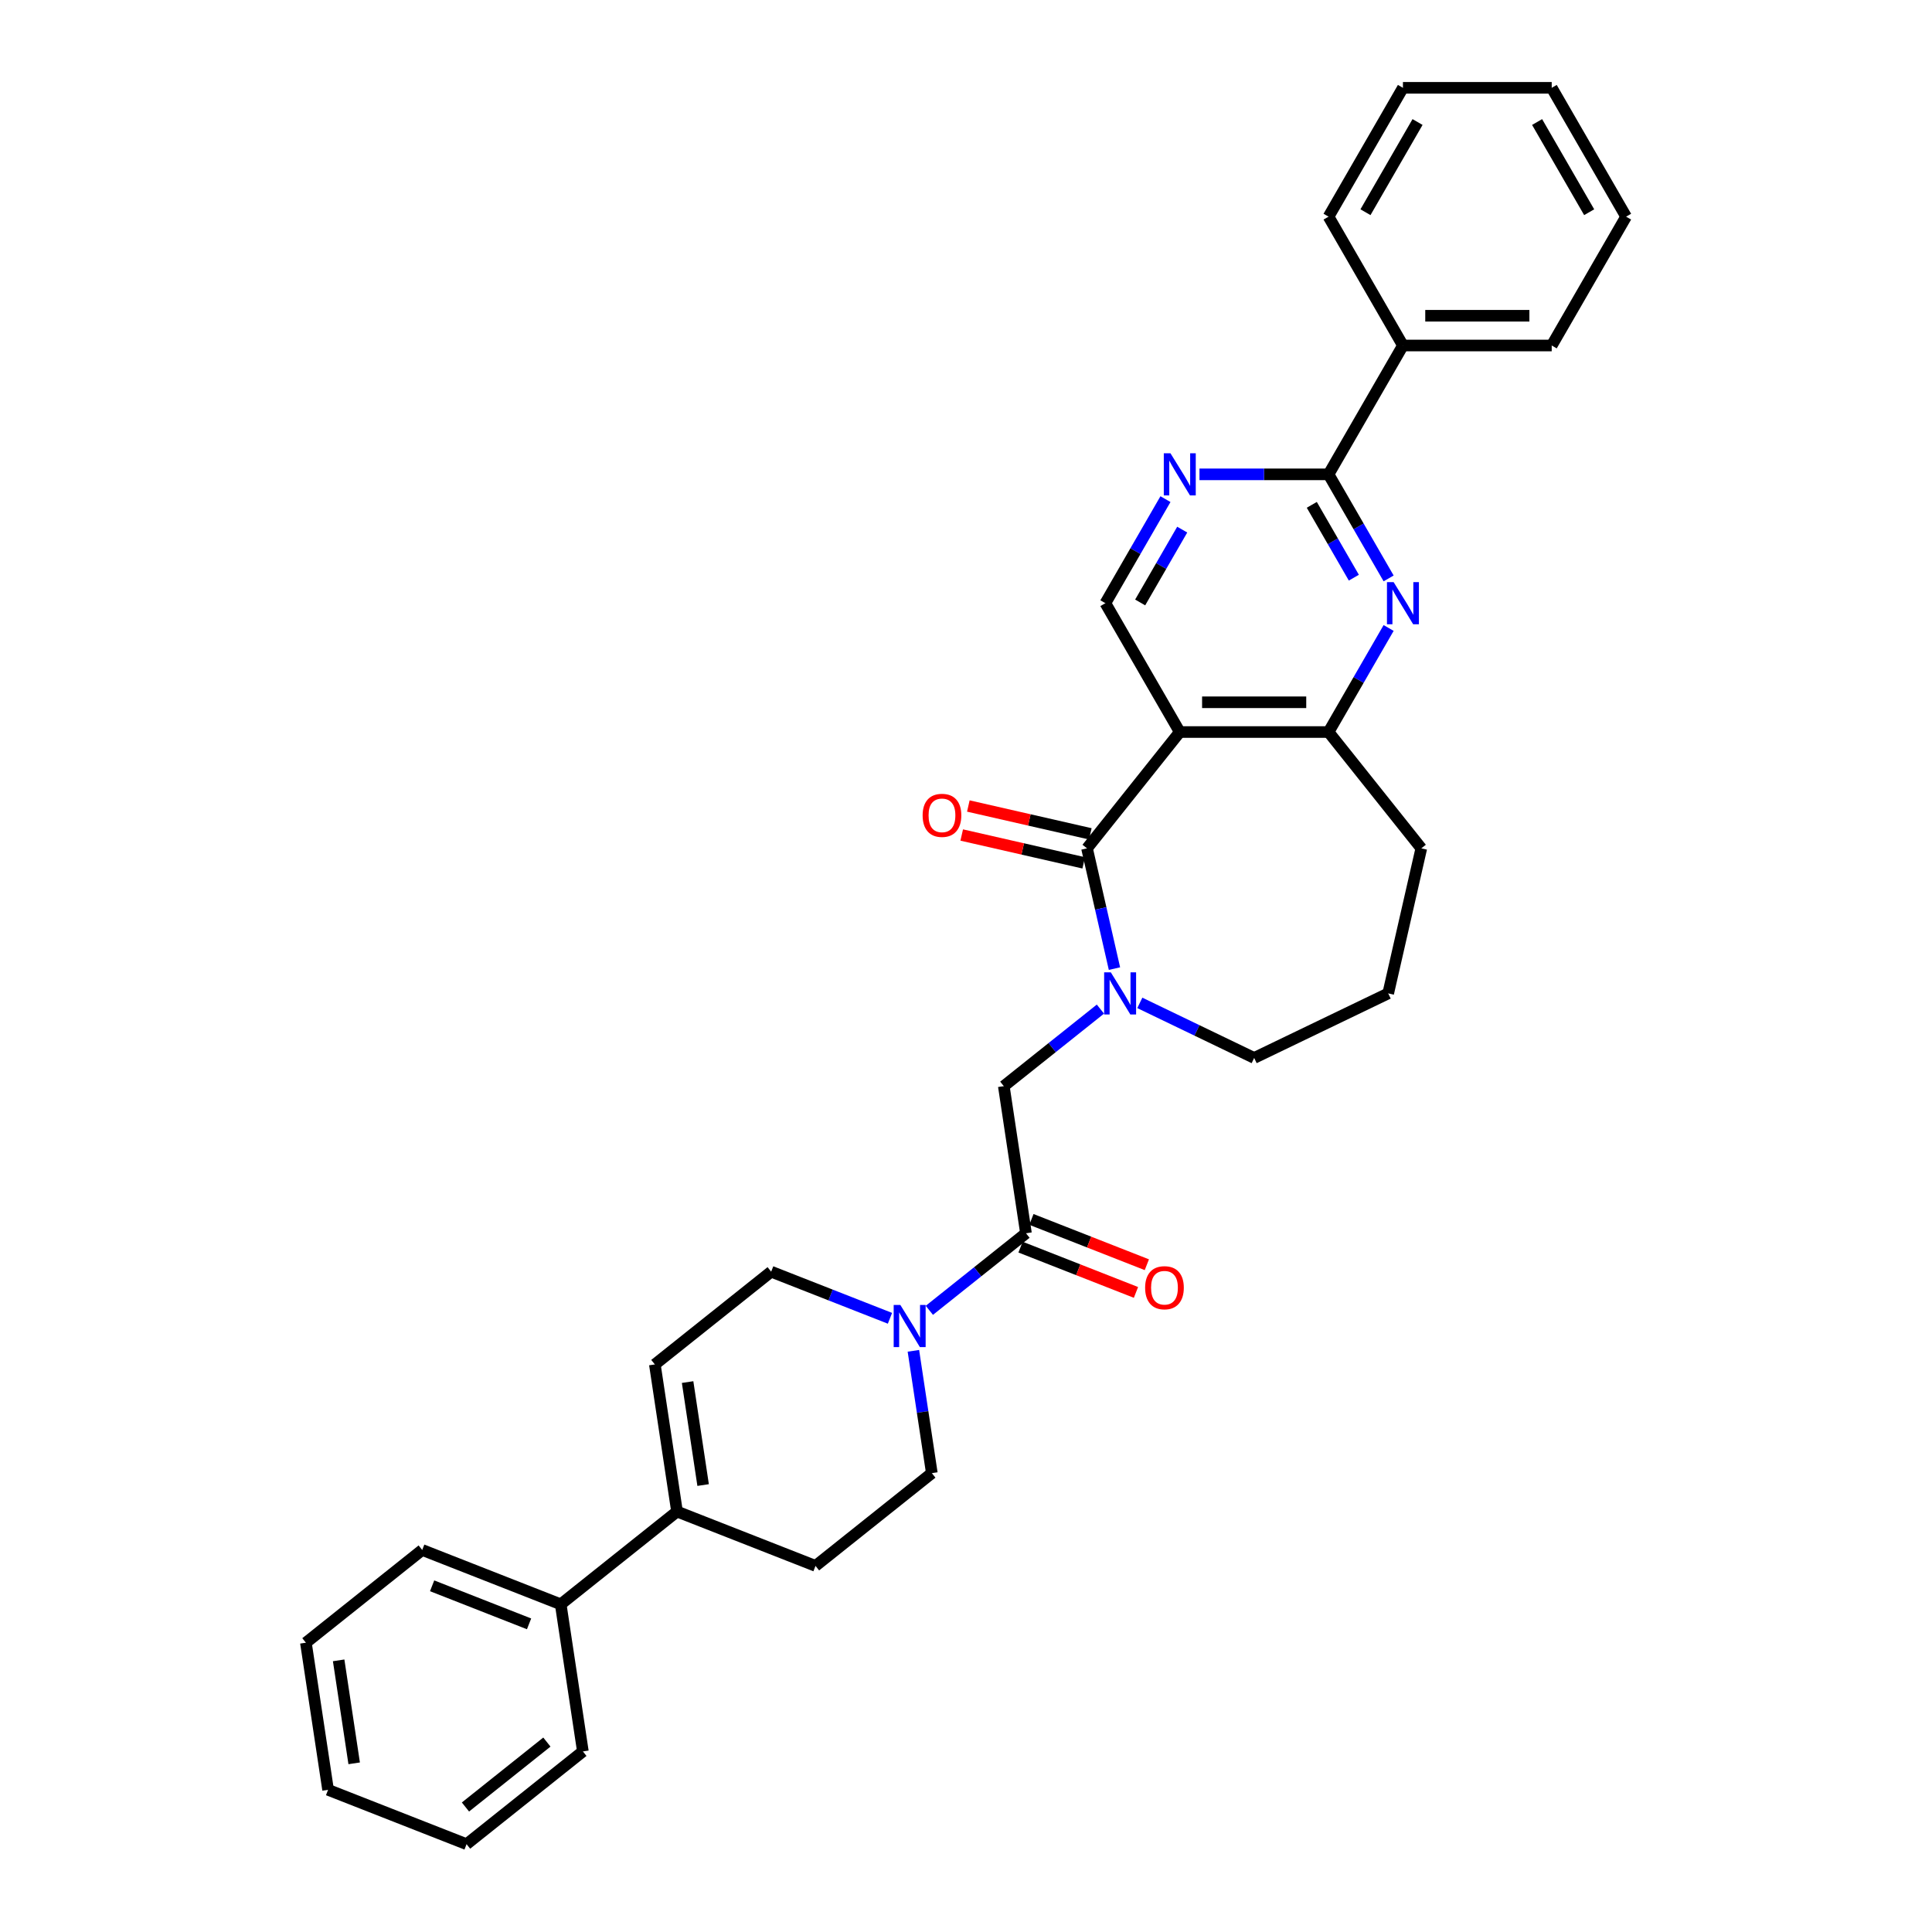 <?xml version='1.0' encoding='iso-8859-1'?>
<svg version='1.1' baseProfile='full'
              xmlns='http://www.w3.org/2000/svg'
                      xmlns:rdkit='http://www.rdkit.org/xml'
                      xmlns:xlink='http://www.w3.org/1999/xlink'
                  xml:space='preserve'
width='1000px' height='1000px' viewBox='0 0 1000 1000'>
<!-- END OF HEADER -->
<rect style='opacity:1.0;fill:#FFFFFF;stroke:none' width='1000' height='1000' x='0' y='0'> </rect>
<path class='bond-0' d='M 562.637,439.105 L 610.649,378.899' style='fill:none;fill-rule:evenodd;stroke:#000000;stroke-width:6px;stroke-linecap:butt;stroke-linejoin:miter;stroke-opacity:1' />
<path class='bond-1' d='M 562.637,439.105 L 569.74,470.228' style='fill:none;fill-rule:evenodd;stroke:#000000;stroke-width:6px;stroke-linecap:butt;stroke-linejoin:miter;stroke-opacity:1' />
<path class='bond-1' d='M 569.74,470.228 L 576.844,501.351' style='fill:none;fill-rule:evenodd;stroke:#0000FF;stroke-width:6px;stroke-linecap:butt;stroke-linejoin:miter;stroke-opacity:1' />
<path class='bond-13' d='M 564.35,431.597 L 532.781,424.392' style='fill:none;fill-rule:evenodd;stroke:#000000;stroke-width:6px;stroke-linecap:butt;stroke-linejoin:miter;stroke-opacity:1' />
<path class='bond-13' d='M 532.781,424.392 L 501.211,417.186' style='fill:none;fill-rule:evenodd;stroke:#FF0000;stroke-width:6px;stroke-linecap:butt;stroke-linejoin:miter;stroke-opacity:1' />
<path class='bond-13' d='M 560.923,446.612 L 529.354,439.407' style='fill:none;fill-rule:evenodd;stroke:#000000;stroke-width:6px;stroke-linecap:butt;stroke-linejoin:miter;stroke-opacity:1' />
<path class='bond-13' d='M 529.354,439.407 L 497.784,432.201' style='fill:none;fill-rule:evenodd;stroke:#FF0000;stroke-width:6px;stroke-linecap:butt;stroke-linejoin:miter;stroke-opacity:1' />
<path class='bond-6' d='M 610.649,378.899 L 687.655,378.899' style='fill:none;fill-rule:evenodd;stroke:#000000;stroke-width:6px;stroke-linecap:butt;stroke-linejoin:miter;stroke-opacity:1' />
<path class='bond-6' d='M 622.2,363.498 L 676.104,363.498' style='fill:none;fill-rule:evenodd;stroke:#000000;stroke-width:6px;stroke-linecap:butt;stroke-linejoin:miter;stroke-opacity:1' />
<path class='bond-9' d='M 610.649,378.899 L 572.146,312.21' style='fill:none;fill-rule:evenodd;stroke:#000000;stroke-width:6px;stroke-linecap:butt;stroke-linejoin:miter;stroke-opacity:1' />
<path class='bond-8' d='M 569.577,522.311 L 544.572,542.252' style='fill:none;fill-rule:evenodd;stroke:#0000FF;stroke-width:6px;stroke-linecap:butt;stroke-linejoin:miter;stroke-opacity:1' />
<path class='bond-8' d='M 544.572,542.252 L 519.567,562.192' style='fill:none;fill-rule:evenodd;stroke:#000000;stroke-width:6px;stroke-linecap:butt;stroke-linejoin:miter;stroke-opacity:1' />
<path class='bond-19' d='M 589.968,519.09 L 619.56,533.341' style='fill:none;fill-rule:evenodd;stroke:#0000FF;stroke-width:6px;stroke-linecap:butt;stroke-linejoin:miter;stroke-opacity:1' />
<path class='bond-19' d='M 619.56,533.341 L 649.152,547.592' style='fill:none;fill-rule:evenodd;stroke:#000000;stroke-width:6px;stroke-linecap:butt;stroke-linejoin:miter;stroke-opacity:1' />
<path class='bond-2' d='M 718.751,325.04 L 703.203,351.97' style='fill:none;fill-rule:evenodd;stroke:#0000FF;stroke-width:6px;stroke-linecap:butt;stroke-linejoin:miter;stroke-opacity:1' />
<path class='bond-2' d='M 703.203,351.97 L 687.655,378.899' style='fill:none;fill-rule:evenodd;stroke:#000000;stroke-width:6px;stroke-linecap:butt;stroke-linejoin:miter;stroke-opacity:1' />
<path class='bond-33' d='M 718.751,299.381 L 703.203,272.451' style='fill:none;fill-rule:evenodd;stroke:#0000FF;stroke-width:6px;stroke-linecap:butt;stroke-linejoin:miter;stroke-opacity:1' />
<path class='bond-33' d='M 703.203,272.451 L 687.655,245.521' style='fill:none;fill-rule:evenodd;stroke:#000000;stroke-width:6px;stroke-linecap:butt;stroke-linejoin:miter;stroke-opacity:1' />
<path class='bond-33' d='M 700.749,299.003 L 689.865,280.152' style='fill:none;fill-rule:evenodd;stroke:#0000FF;stroke-width:6px;stroke-linecap:butt;stroke-linejoin:miter;stroke-opacity:1' />
<path class='bond-33' d='M 689.865,280.152 L 678.982,261.301' style='fill:none;fill-rule:evenodd;stroke:#000000;stroke-width:6px;stroke-linecap:butt;stroke-linejoin:miter;stroke-opacity:1' />
<path class='bond-3' d='M 687.655,245.521 L 654.25,245.521' style='fill:none;fill-rule:evenodd;stroke:#000000;stroke-width:6px;stroke-linecap:butt;stroke-linejoin:miter;stroke-opacity:1' />
<path class='bond-3' d='M 654.25,245.521 L 620.845,245.521' style='fill:none;fill-rule:evenodd;stroke:#0000FF;stroke-width:6px;stroke-linecap:butt;stroke-linejoin:miter;stroke-opacity:1' />
<path class='bond-17' d='M 687.655,245.521 L 726.158,178.832' style='fill:none;fill-rule:evenodd;stroke:#000000;stroke-width:6px;stroke-linecap:butt;stroke-linejoin:miter;stroke-opacity:1' />
<path class='bond-4' d='M 531.044,638.338 L 519.567,562.192' style='fill:none;fill-rule:evenodd;stroke:#000000;stroke-width:6px;stroke-linecap:butt;stroke-linejoin:miter;stroke-opacity:1' />
<path class='bond-5' d='M 531.044,638.338 L 506.039,658.279' style='fill:none;fill-rule:evenodd;stroke:#000000;stroke-width:6px;stroke-linecap:butt;stroke-linejoin:miter;stroke-opacity:1' />
<path class='bond-5' d='M 506.039,658.279 L 481.034,678.22' style='fill:none;fill-rule:evenodd;stroke:#0000FF;stroke-width:6px;stroke-linecap:butt;stroke-linejoin:miter;stroke-opacity:1' />
<path class='bond-15' d='M 528.231,645.506 L 558.104,657.231' style='fill:none;fill-rule:evenodd;stroke:#000000;stroke-width:6px;stroke-linecap:butt;stroke-linejoin:miter;stroke-opacity:1' />
<path class='bond-15' d='M 558.104,657.231 L 587.977,668.955' style='fill:none;fill-rule:evenodd;stroke:#FF0000;stroke-width:6px;stroke-linecap:butt;stroke-linejoin:miter;stroke-opacity:1' />
<path class='bond-15' d='M 533.857,631.17 L 563.731,642.894' style='fill:none;fill-rule:evenodd;stroke:#000000;stroke-width:6px;stroke-linecap:butt;stroke-linejoin:miter;stroke-opacity:1' />
<path class='bond-15' d='M 563.731,642.894 L 593.604,654.619' style='fill:none;fill-rule:evenodd;stroke:#FF0000;stroke-width:6px;stroke-linecap:butt;stroke-linejoin:miter;stroke-opacity:1' />
<path class='bond-12' d='M 460.643,682.349 L 429.899,670.283' style='fill:none;fill-rule:evenodd;stroke:#0000FF;stroke-width:6px;stroke-linecap:butt;stroke-linejoin:miter;stroke-opacity:1' />
<path class='bond-12' d='M 429.899,670.283 L 399.156,658.217' style='fill:none;fill-rule:evenodd;stroke:#000000;stroke-width:6px;stroke-linecap:butt;stroke-linejoin:miter;stroke-opacity:1' />
<path class='bond-14' d='M 472.772,699.18 L 477.544,730.838' style='fill:none;fill-rule:evenodd;stroke:#0000FF;stroke-width:6px;stroke-linecap:butt;stroke-linejoin:miter;stroke-opacity:1' />
<path class='bond-14' d='M 477.544,730.838 L 482.315,762.496' style='fill:none;fill-rule:evenodd;stroke:#000000;stroke-width:6px;stroke-linecap:butt;stroke-linejoin:miter;stroke-opacity:1' />
<path class='bond-20' d='M 687.655,378.899 L 735.667,439.105' style='fill:none;fill-rule:evenodd;stroke:#000000;stroke-width:6px;stroke-linecap:butt;stroke-linejoin:miter;stroke-opacity:1' />
<path class='bond-7' d='M 603.242,258.351 L 587.694,285.281' style='fill:none;fill-rule:evenodd;stroke:#0000FF;stroke-width:6px;stroke-linecap:butt;stroke-linejoin:miter;stroke-opacity:1' />
<path class='bond-7' d='M 587.694,285.281 L 572.146,312.21' style='fill:none;fill-rule:evenodd;stroke:#000000;stroke-width:6px;stroke-linecap:butt;stroke-linejoin:miter;stroke-opacity:1' />
<path class='bond-7' d='M 611.916,274.13 L 601.032,292.981' style='fill:none;fill-rule:evenodd;stroke:#0000FF;stroke-width:6px;stroke-linecap:butt;stroke-linejoin:miter;stroke-opacity:1' />
<path class='bond-7' d='M 601.032,292.981 L 590.149,311.832' style='fill:none;fill-rule:evenodd;stroke:#000000;stroke-width:6px;stroke-linecap:butt;stroke-linejoin:miter;stroke-opacity:1' />
<path class='bond-10' d='M 350.427,782.375 L 422.11,810.508' style='fill:none;fill-rule:evenodd;stroke:#000000;stroke-width:6px;stroke-linecap:butt;stroke-linejoin:miter;stroke-opacity:1' />
<path class='bond-18' d='M 350.427,782.375 L 290.222,830.387' style='fill:none;fill-rule:evenodd;stroke:#000000;stroke-width:6px;stroke-linecap:butt;stroke-linejoin:miter;stroke-opacity:1' />
<path class='bond-34' d='M 350.427,782.375 L 338.95,706.229' style='fill:none;fill-rule:evenodd;stroke:#000000;stroke-width:6px;stroke-linecap:butt;stroke-linejoin:miter;stroke-opacity:1' />
<path class='bond-34' d='M 363.935,768.658 L 355.901,715.356' style='fill:none;fill-rule:evenodd;stroke:#000000;stroke-width:6px;stroke-linecap:butt;stroke-linejoin:miter;stroke-opacity:1' />
<path class='bond-11' d='M 338.95,706.229 L 399.156,658.217' style='fill:none;fill-rule:evenodd;stroke:#000000;stroke-width:6px;stroke-linecap:butt;stroke-linejoin:miter;stroke-opacity:1' />
<path class='bond-16' d='M 482.315,762.496 L 422.11,810.508' style='fill:none;fill-rule:evenodd;stroke:#000000;stroke-width:6px;stroke-linecap:butt;stroke-linejoin:miter;stroke-opacity:1' />
<path class='bond-22' d='M 726.158,178.832 L 803.164,178.832' style='fill:none;fill-rule:evenodd;stroke:#000000;stroke-width:6px;stroke-linecap:butt;stroke-linejoin:miter;stroke-opacity:1' />
<path class='bond-22' d='M 737.709,163.431 L 791.613,163.431' style='fill:none;fill-rule:evenodd;stroke:#000000;stroke-width:6px;stroke-linecap:butt;stroke-linejoin:miter;stroke-opacity:1' />
<path class='bond-23' d='M 726.158,178.832 L 687.655,112.144' style='fill:none;fill-rule:evenodd;stroke:#000000;stroke-width:6px;stroke-linecap:butt;stroke-linejoin:miter;stroke-opacity:1' />
<path class='bond-24' d='M 290.222,830.387 L 218.539,802.254' style='fill:none;fill-rule:evenodd;stroke:#000000;stroke-width:6px;stroke-linecap:butt;stroke-linejoin:miter;stroke-opacity:1' />
<path class='bond-24' d='M 273.843,840.504 L 223.665,820.811' style='fill:none;fill-rule:evenodd;stroke:#000000;stroke-width:6px;stroke-linecap:butt;stroke-linejoin:miter;stroke-opacity:1' />
<path class='bond-25' d='M 290.222,830.387 L 301.699,906.533' style='fill:none;fill-rule:evenodd;stroke:#000000;stroke-width:6px;stroke-linecap:butt;stroke-linejoin:miter;stroke-opacity:1' />
<path class='bond-21' d='M 649.152,547.592 L 718.532,514.18' style='fill:none;fill-rule:evenodd;stroke:#000000;stroke-width:6px;stroke-linecap:butt;stroke-linejoin:miter;stroke-opacity:1' />
<path class='bond-32' d='M 735.667,439.105 L 718.532,514.18' style='fill:none;fill-rule:evenodd;stroke:#000000;stroke-width:6px;stroke-linecap:butt;stroke-linejoin:miter;stroke-opacity:1' />
<path class='bond-27' d='M 803.164,178.832 L 841.667,112.144' style='fill:none;fill-rule:evenodd;stroke:#000000;stroke-width:6px;stroke-linecap:butt;stroke-linejoin:miter;stroke-opacity:1' />
<path class='bond-26' d='M 687.655,112.144 L 726.158,45.455' style='fill:none;fill-rule:evenodd;stroke:#000000;stroke-width:6px;stroke-linecap:butt;stroke-linejoin:miter;stroke-opacity:1' />
<path class='bond-26' d='M 706.768,109.841 L 733.72,63.158' style='fill:none;fill-rule:evenodd;stroke:#000000;stroke-width:6px;stroke-linecap:butt;stroke-linejoin:miter;stroke-opacity:1' />
<path class='bond-29' d='M 218.539,802.254 L 158.333,850.266' style='fill:none;fill-rule:evenodd;stroke:#000000;stroke-width:6px;stroke-linecap:butt;stroke-linejoin:miter;stroke-opacity:1' />
<path class='bond-28' d='M 301.699,906.533 L 241.493,954.545' style='fill:none;fill-rule:evenodd;stroke:#000000;stroke-width:6px;stroke-linecap:butt;stroke-linejoin:miter;stroke-opacity:1' />
<path class='bond-28' d='M 283.065,901.694 L 240.922,935.302' style='fill:none;fill-rule:evenodd;stroke:#000000;stroke-width:6px;stroke-linecap:butt;stroke-linejoin:miter;stroke-opacity:1' />
<path class='bond-30' d='M 726.158,45.455 L 803.164,45.455' style='fill:none;fill-rule:evenodd;stroke:#000000;stroke-width:6px;stroke-linecap:butt;stroke-linejoin:miter;stroke-opacity:1' />
<path class='bond-35' d='M 841.667,112.144 L 803.164,45.455' style='fill:none;fill-rule:evenodd;stroke:#000000;stroke-width:6px;stroke-linecap:butt;stroke-linejoin:miter;stroke-opacity:1' />
<path class='bond-35' d='M 822.553,109.841 L 795.601,63.158' style='fill:none;fill-rule:evenodd;stroke:#000000;stroke-width:6px;stroke-linecap:butt;stroke-linejoin:miter;stroke-opacity:1' />
<path class='bond-31' d='M 241.493,954.545 L 169.811,926.412' style='fill:none;fill-rule:evenodd;stroke:#000000;stroke-width:6px;stroke-linecap:butt;stroke-linejoin:miter;stroke-opacity:1' />
<path class='bond-36' d='M 158.333,850.266 L 169.811,926.412' style='fill:none;fill-rule:evenodd;stroke:#000000;stroke-width:6px;stroke-linecap:butt;stroke-linejoin:miter;stroke-opacity:1' />
<path class='bond-36' d='M 175.284,859.393 L 183.318,912.695' style='fill:none;fill-rule:evenodd;stroke:#000000;stroke-width:6px;stroke-linecap:butt;stroke-linejoin:miter;stroke-opacity:1' />
<path  class='atom-2' d='M 574.952 503.276
L 582.098 514.827
Q 582.806 515.967, 583.946 518.03
Q 585.086 520.094, 585.147 520.217
L 585.147 503.276
L 588.043 503.276
L 588.043 525.084
L 585.055 525.084
L 577.385 512.455
Q 576.492 510.977, 575.537 509.283
Q 574.613 507.588, 574.336 507.065
L 574.336 525.084
L 571.502 525.084
L 571.502 503.276
L 574.952 503.276
' fill='#0000FF'/>
<path  class='atom-3' d='M 721.337 301.306
L 728.483 312.857
Q 729.192 313.997, 730.332 316.061
Q 731.471 318.124, 731.533 318.248
L 731.533 301.306
L 734.428 301.306
L 734.428 323.114
L 731.441 323.114
L 723.771 310.486
Q 722.877 309.007, 721.923 307.313
Q 720.999 305.619, 720.721 305.095
L 720.721 323.114
L 717.887 323.114
L 717.887 301.306
L 721.337 301.306
' fill='#0000FF'/>
<path  class='atom-6' d='M 466.018 675.446
L 473.164 686.997
Q 473.872 688.137, 475.012 690.201
Q 476.152 692.264, 476.213 692.388
L 476.213 675.446
L 479.109 675.446
L 479.109 697.254
L 476.121 697.254
L 468.451 684.626
Q 467.558 683.147, 466.603 681.453
Q 465.679 679.759, 465.402 679.235
L 465.402 697.254
L 462.568 697.254
L 462.568 675.446
L 466.018 675.446
' fill='#0000FF'/>
<path  class='atom-8' d='M 605.829 234.617
L 612.975 246.168
Q 613.683 247.308, 614.823 249.372
Q 615.963 251.436, 616.024 251.559
L 616.024 234.617
L 618.92 234.617
L 618.92 256.425
L 615.932 256.425
L 608.262 243.797
Q 607.369 242.318, 606.414 240.624
Q 605.49 238.93, 605.213 238.406
L 605.213 256.425
L 602.379 256.425
L 602.379 234.617
L 605.829 234.617
' fill='#0000FF'/>
<path  class='atom-14' d='M 477.551 422.031
Q 477.551 416.795, 480.138 413.869
Q 482.726 410.942, 487.562 410.942
Q 492.398 410.942, 494.985 413.869
Q 497.573 416.795, 497.573 422.031
Q 497.573 427.329, 494.954 430.348
Q 492.336 433.336, 487.562 433.336
Q 482.757 433.336, 480.138 430.348
Q 477.551 427.36, 477.551 422.031
M 487.562 430.871
Q 490.888 430.871, 492.675 428.654
Q 494.492 426.405, 494.492 422.031
Q 494.492 417.75, 492.675 415.593
Q 490.888 413.407, 487.562 413.407
Q 484.235 413.407, 482.418 415.563
Q 480.631 417.719, 480.631 422.031
Q 480.631 426.436, 482.418 428.654
Q 484.235 430.871, 487.562 430.871
' fill='#FF0000'/>
<path  class='atom-16' d='M 592.716 666.533
Q 592.716 661.297, 595.303 658.37
Q 597.891 655.444, 602.727 655.444
Q 607.562 655.444, 610.15 658.37
Q 612.737 661.297, 612.737 666.533
Q 612.737 671.831, 610.119 674.85
Q 607.501 677.838, 602.727 677.838
Q 597.921 677.838, 595.303 674.85
Q 592.716 671.862, 592.716 666.533
M 602.727 675.373
Q 606.053 675.373, 607.84 673.156
Q 609.657 670.907, 609.657 666.533
Q 609.657 662.252, 607.84 660.095
Q 606.053 657.908, 602.727 657.908
Q 599.4 657.908, 597.583 660.065
Q 595.796 662.221, 595.796 666.533
Q 595.796 670.938, 597.583 673.156
Q 599.4 675.373, 602.727 675.373
' fill='#FF0000'/>
</svg>
